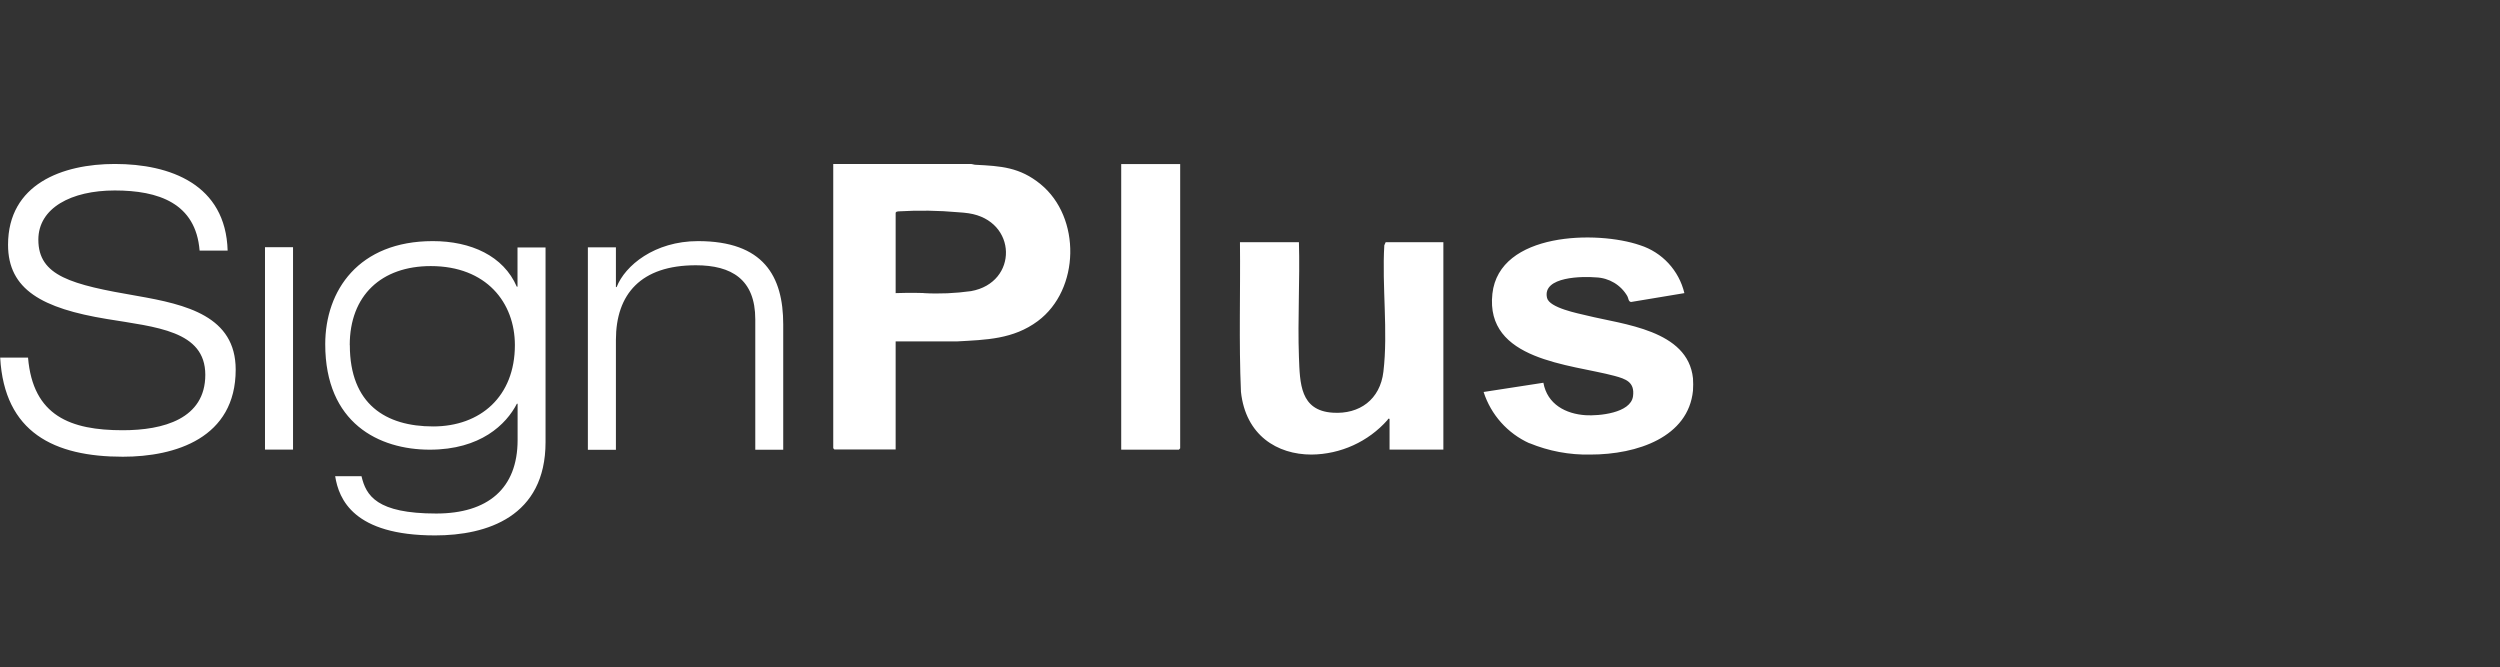 <?xml version="1.0" encoding="UTF-8"?>
<svg id="Ebene_1" data-name="Ebene 1" xmlns="http://www.w3.org/2000/svg" viewBox="0 0 276.42 73.79">
  <rect x="0" y="0" width="276.42" height="73.79" fill="#333333" stroke="none"/>
  <defs>
    <style>
      .cls-1 {
        fill: #fff;
      }
    </style>
  </defs>
  <g id="IdentityBase">
    <path id="SignPlus" class="cls-1" d="M37.06,52.65h2.91c.5,2.15,1.68,4.13,8.26,4.13,5.69,0,9-2.75,9-8.13v-4.01h-.08c-1.17,2.28-4.02,5.08-9.63,5.08s-11.56-2.92-11.56-11.66c0-5.94,3.69-11.4,11.89-11.4,4.22,0,7.82,1.63,9.29,5.04h.08v-4.34h3.1v21.52c0,8.26-6.49,10.32-12.22,10.32-9,0-10.63-3.99-11.04-6.54ZM38.68,38.16c0,6.54,3.98,8.99,9.21,8.99s9.04-3.31,9.04-8.99c0-4.69-3.14-8.74-9.3-8.74-5.44,0-8.96,3.23-8.96,8.74ZM0,39.54h3.1c.54,6.47,4.73,8.03,10.47,8.03,4.48,0,9.13-1.25,9.13-6.13s-5.44-5.27-10.89-6.17c-7.12-1.17-10.92-3.24-10.92-8.2,0-6.73,6.02-8.94,11.81-8.94,6.11,0,12.26,2.25,12.47,9.58h-3.1c-.42-5.26-4.56-6.65-9.38-6.65s-8.45,1.94-8.45,5.44c0,4.02,3.64,4.97,10.93,6.22,5.44.95,10.89,2.24,10.89,8.15,0,7.56-6.66,9.63-12.48,9.63-7.58,0-13.1-2.67-13.56-10.96ZM169.1,49.01c-2.41-1.09-4.25-3.15-5.06-5.67l6.61-1.02c.43,2.39,2.48,3.45,4.68,3.59,1.42.09,4.98-.22,5.23-2.1.21-1.57-.8-1.91-2.05-2.25-4.9-1.31-14.31-1.69-13.5-9.08.75-6.83,11.6-7,16.32-5.37,2.45.78,4.31,2.79,4.91,5.3l-5.9.98c-.31-.05-.28-.43-.41-.65-.72-1.24-2.03-2.02-3.47-2.07-1.38-.12-5.95-.13-5.41,2.26.25,1.11,3.43,1.72,4.42,1.96,3.99.99,11.16,1.58,11.72,6.94.03.45.03.91,0,1.36-.51,5.13-6.14,7.07-11.35,7.07-2.31.05-4.6-.38-6.73-1.26ZM137.21,43.33c-.24-5.5-.05-11.04-.11-16.55h6.52c.12,4.2-.15,8.49,0,12.68.11,2.94.13,5.93,3.73,6.17,2.97.2,5.25-1.46,5.61-4.53.53-4.43-.17-9.48.1-13.98l.15-.34h6.38v22.93h-5.95v-3.4c-.22-.06-.16.06-.22.12-2.13,2.41-5.19,3.8-8.41,3.83-3.8,0-7.28-2.13-7.8-6.93ZM83.51,49.73v-14.42c0-4.43-2.64-5.98-6.57-5.98-6.07,0-8.84,3.18-8.84,8.26v12.14h-3.1v-22.38h3.1v4.39h.08c.92-2.37,4.19-5.08,9-5.08,7.24,0,9.42,3.87,9.42,9.21v13.86h-3.09ZM29.3,49.71v-22.38h3.1v22.38h-3.1ZM123.97,49.71v-31.57h6.52v31.43l-.14.15h-6.38ZM92.27,49.71l-.14-.15v-31.43h15.17c.19-.01.38.09.57.09,2.81.14,4.89.27,7.18,2.14,4.5,3.67,4.37,11.66-.3,15.14-2.72,2.02-5.72,2.07-8.96,2.25h-6.76s0,11.95,0,11.95h-6.76ZM102.12,32.41c1.75.1,3.51.02,5.24-.22,5.25-.93,5.15-7.8-.27-8.61-.32-.05-.79-.09-1.12-.11-2.2-.2-4.42-.23-6.62-.1-.14.02-.24.01-.32.15v8.89c.43-.02.86-.03,1.29-.03.59,0,1.19,0,1.79.02h0Z"/>
  </g>
</svg>